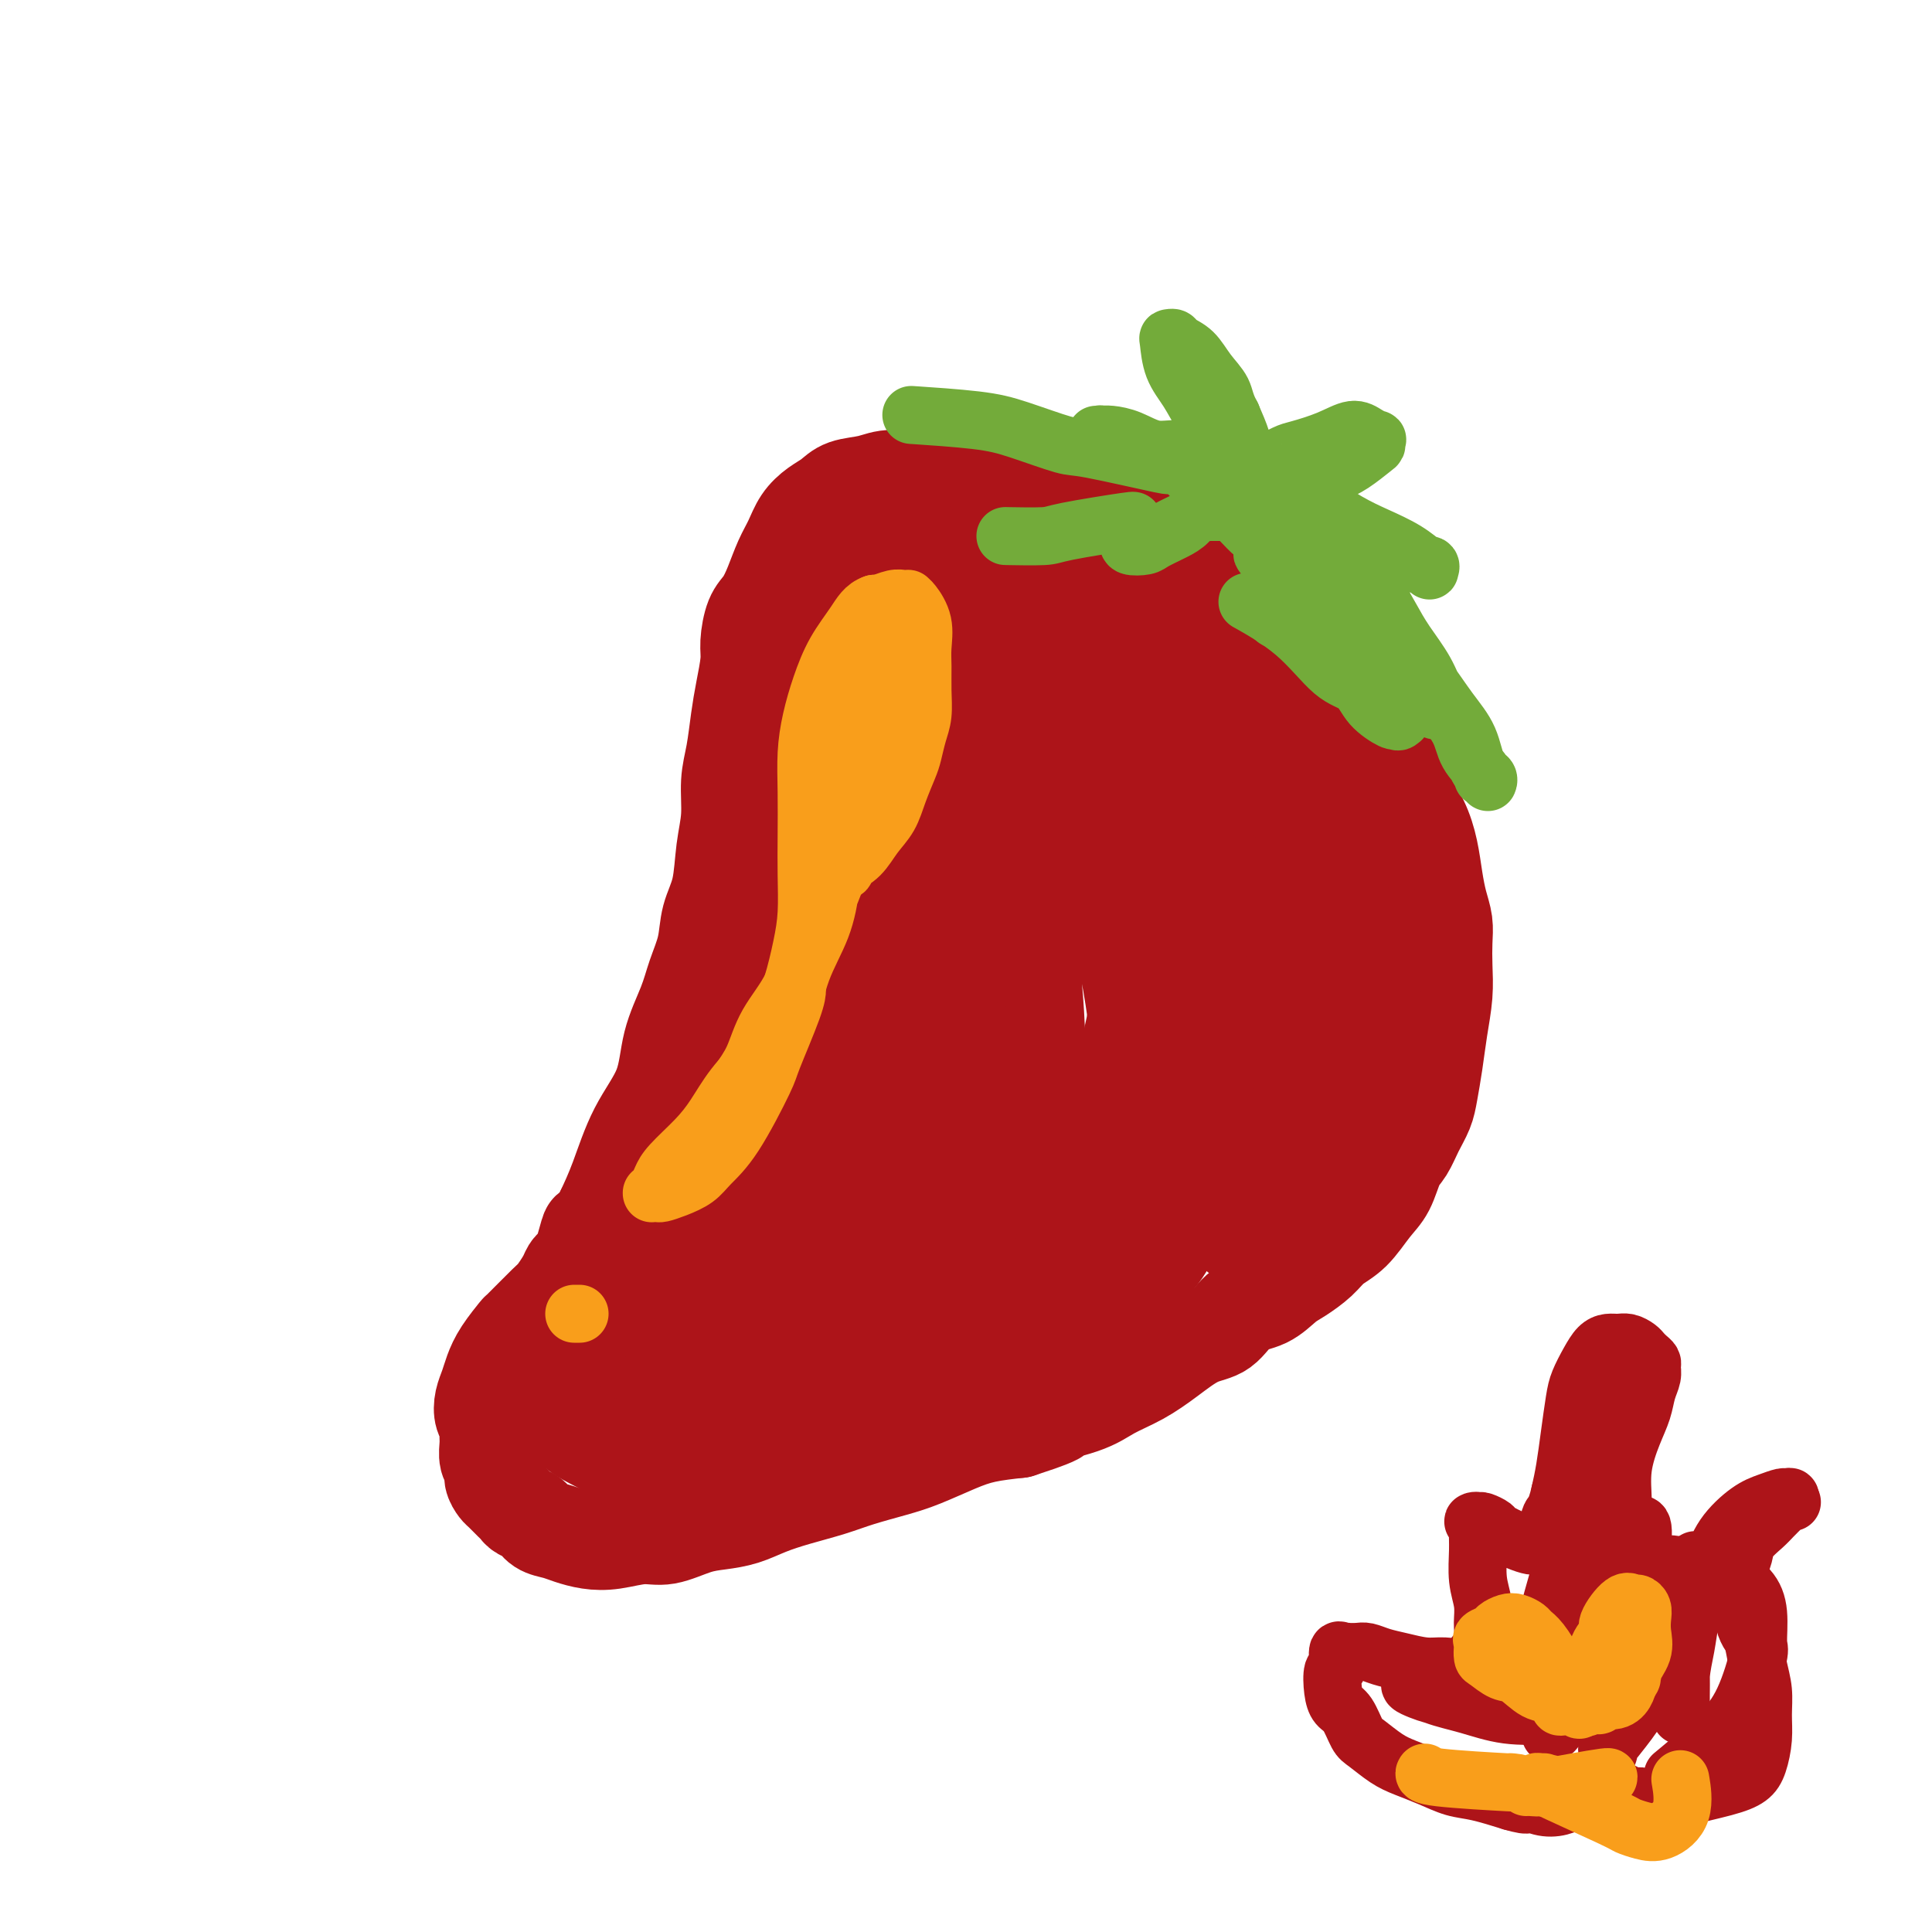 <svg viewBox='0 0 400 400' version='1.1' xmlns='http://www.w3.org/2000/svg' xmlns:xlink='http://www.w3.org/1999/xlink'><g fill='none' stroke='#AD1419' stroke-width='20' stroke-linecap='round' stroke-linejoin='round'><path d='M269,134c-2.282,-2.235 -4.563,-4.471 -7,-7c-2.437,-2.529 -5.029,-5.353 -7,-7c-1.971,-1.647 -3.320,-2.117 -5,-3c-1.680,-0.883 -3.691,-2.180 -6,-3c-2.309,-0.820 -4.915,-1.164 -7,-2c-2.085,-0.836 -3.648,-2.165 -6,-3c-2.352,-0.835 -5.494,-1.175 -8,-2c-2.506,-0.825 -4.375,-2.135 -7,-3c-2.625,-0.865 -6.006,-1.286 -9,-2c-2.994,-0.714 -5.599,-1.720 -8,-2c-2.401,-0.280 -4.596,0.166 -7,0c-2.404,-0.166 -5.017,-0.943 -7,-1c-1.983,-0.057 -3.336,0.606 -5,1c-1.664,0.394 -3.639,0.520 -5,1c-1.361,0.480 -2.108,1.313 -3,2c-0.892,0.687 -1.930,1.229 -3,2c-1.070,0.771 -2.173,1.771 -3,3c-0.827,1.229 -1.377,2.686 -2,4c-0.623,1.314 -1.320,2.484 -2,4c-0.680,1.516 -1.344,3.379 -2,5c-0.656,1.621 -1.303,2.999 -2,4c-0.697,1.001 -1.444,1.626 -2,3c-0.556,1.374 -0.922,3.496 -1,5c-0.078,1.504 0.133,2.388 0,4c-0.133,1.612 -0.609,3.952 -1,6c-0.391,2.048 -0.696,3.804 -1,6c-0.304,2.196 -0.605,4.830 -1,7c-0.395,2.170 -0.883,3.874 -1,6c-0.117,2.126 0.138,4.675 0,7c-0.138,2.325 -0.670,4.427 -1,7c-0.330,2.573 -0.457,5.616 -1,8c-0.543,2.384 -1.501,4.108 -2,6c-0.499,1.892 -0.540,3.952 -1,6c-0.460,2.048 -1.340,4.083 -2,6c-0.660,1.917 -1.100,3.715 -2,6c-0.900,2.285 -2.261,5.057 -3,8c-0.739,2.943 -0.858,6.057 -2,9c-1.142,2.943 -3.307,5.715 -5,9c-1.693,3.285 -2.912,7.081 -4,10c-1.088,2.919 -2.044,4.959 -3,7'/><path d='M125,251c-3.880,9.278 -3.081,4.972 -3,4c0.081,-0.972 -0.554,1.390 -1,3c-0.446,1.610 -0.701,2.466 -1,3c-0.299,0.534 -0.643,0.744 -1,1c-0.357,0.256 -0.727,0.556 -1,1c-0.273,0.444 -0.449,1.030 -1,2c-0.551,0.970 -1.478,2.324 -2,3c-0.522,0.676 -0.640,0.673 -2,2c-1.360,1.327 -3.961,3.982 -5,5c-1.039,1.018 -0.517,0.397 -1,1c-0.483,0.603 -1.973,2.430 -3,4c-1.027,1.570 -1.592,2.882 -2,4c-0.408,1.118 -0.659,2.043 -1,3c-0.341,0.957 -0.770,1.946 -1,3c-0.230,1.054 -0.259,2.173 0,3c0.259,0.827 0.805,1.362 1,2c0.195,0.638 0.037,1.378 0,2c-0.037,0.622 0.046,1.126 0,2c-0.046,0.874 -0.221,2.117 0,3c0.221,0.883 0.836,1.406 1,2c0.164,0.594 -0.125,1.258 0,2c0.125,0.742 0.662,1.561 1,2c0.338,0.439 0.475,0.498 1,1c0.525,0.502 1.438,1.448 2,2c0.562,0.552 0.772,0.711 1,1c0.228,0.289 0.472,0.707 1,1c0.528,0.293 1.340,0.460 2,1c0.660,0.540 1.168,1.452 2,2c0.832,0.548 1.989,0.731 3,1c1.011,0.269 1.874,0.624 3,1c1.126,0.376 2.513,0.774 4,1c1.487,0.226 3.075,0.282 5,0c1.925,-0.282 4.187,-0.901 6,-1c1.813,-0.099 3.176,0.321 5,0c1.824,-0.321 4.109,-1.384 6,-2c1.891,-0.616 3.386,-0.784 5,-1c1.614,-0.216 3.345,-0.481 5,-1c1.655,-0.519 3.232,-1.294 5,-2c1.768,-0.706 3.727,-1.343 6,-2c2.273,-0.657 4.862,-1.334 7,-2c2.138,-0.666 3.826,-1.320 6,-2c2.174,-0.680 4.834,-1.387 7,-2c2.166,-0.613 3.838,-1.133 6,-2c2.162,-0.867 4.813,-2.079 7,-3c2.187,-0.921 3.911,-1.549 6,-2c2.089,-0.451 4.545,-0.726 7,-1'/><path d='M211,296c12.304,-4.001 6.565,-3.003 6,-3c-0.565,0.003 4.045,-0.990 7,-2c2.955,-1.010 4.254,-2.036 6,-3c1.746,-0.964 3.939,-1.866 6,-3c2.061,-1.134 3.989,-2.501 6,-4c2.011,-1.499 4.103,-3.129 6,-4c1.897,-0.871 3.598,-0.981 5,-2c1.402,-1.019 2.504,-2.947 4,-4c1.496,-1.053 3.386,-1.230 5,-2c1.614,-0.770 2.952,-2.133 4,-3c1.048,-0.867 1.806,-1.240 3,-2c1.194,-0.760 2.823,-1.909 4,-3c1.177,-1.091 1.901,-2.123 3,-3c1.099,-0.877 2.574,-1.598 4,-3c1.426,-1.402 2.805,-3.484 4,-5c1.195,-1.516 2.208,-2.467 3,-4c0.792,-1.533 1.364,-3.647 2,-5c0.636,-1.353 1.336,-1.945 2,-3c0.664,-1.055 1.291,-2.573 2,-4c0.709,-1.427 1.500,-2.764 2,-4c0.500,-1.236 0.708,-2.370 1,-4c0.292,-1.630 0.666,-3.755 1,-6c0.334,-2.245 0.626,-4.610 1,-7c0.374,-2.390 0.829,-4.806 1,-7c0.171,-2.194 0.057,-4.168 0,-6c-0.057,-1.832 -0.056,-3.524 0,-5c0.056,-1.476 0.168,-2.735 0,-4c-0.168,-1.265 -0.615,-2.535 -1,-4c-0.385,-1.465 -0.706,-3.126 -1,-5c-0.294,-1.874 -0.561,-3.960 -1,-6c-0.439,-2.040 -1.051,-4.033 -2,-6c-0.949,-1.967 -2.234,-3.909 -3,-6c-0.766,-2.091 -1.013,-4.333 -2,-6c-0.987,-1.667 -2.713,-2.760 -4,-4c-1.287,-1.240 -2.134,-2.628 -3,-4c-0.866,-1.372 -1.752,-2.727 -3,-4c-1.248,-1.273 -2.857,-2.465 -4,-4c-1.143,-1.535 -1.819,-3.414 -3,-5c-1.181,-1.586 -2.867,-2.878 -4,-4c-1.133,-1.122 -1.712,-2.075 -4,-4c-2.288,-1.925 -6.285,-4.821 -9,-7c-2.715,-2.179 -4.147,-3.642 -6,-5c-1.853,-1.358 -4.125,-2.611 -6,-4c-1.875,-1.389 -3.351,-2.912 -5,-4c-1.649,-1.088 -3.471,-1.739 -5,-2c-1.529,-0.261 -2.764,-0.130 -4,0'/><path d='M229,107c-1.972,-0.532 -2.403,-0.860 -3,-1c-0.597,-0.140 -1.359,-0.090 -2,0c-0.641,0.090 -1.159,0.220 -2,0c-0.841,-0.220 -2.005,-0.791 -3,-1c-0.995,-0.209 -1.821,-0.056 -2,0c-0.179,0.056 0.290,0.015 0,0c-0.290,-0.015 -1.340,-0.004 -2,0c-0.660,0.004 -0.930,0.001 -1,0c-0.070,-0.001 0.059,-0.001 0,0c-0.059,0.001 -0.306,0.003 0,0c0.306,-0.003 1.164,-0.013 2,0c0.836,0.013 1.649,0.047 3,0c1.351,-0.047 3.238,-0.175 5,0c1.762,0.175 3.397,0.654 5,1c1.603,0.346 3.174,0.558 5,1c1.826,0.442 3.906,1.115 6,2c2.094,0.885 4.201,1.984 6,3c1.799,1.016 3.290,1.951 5,3c1.710,1.049 3.641,2.214 5,3c1.359,0.786 2.148,1.195 3,2c0.852,0.805 1.767,2.008 3,3c1.233,0.992 2.785,1.775 4,3c1.215,1.225 2.094,2.893 3,4c0.906,1.107 1.840,1.652 3,4c1.160,2.348 2.544,6.498 4,10c1.456,3.502 2.982,6.355 4,9c1.018,2.645 1.528,5.082 2,8c0.472,2.918 0.906,6.319 1,11c0.094,4.681 -0.152,10.644 0,15c0.152,4.356 0.703,7.106 1,11c0.297,3.894 0.340,8.934 0,13c-0.340,4.066 -1.064,7.160 -1,10c0.064,2.840 0.915,5.427 1,8c0.085,2.573 -0.597,5.133 -1,7c-0.403,1.867 -0.526,3.042 -1,5c-0.474,1.958 -1.298,4.698 -2,6c-0.702,1.302 -1.281,1.165 -2,2c-0.719,0.835 -1.580,2.641 -3,4c-1.420,1.359 -3.401,2.272 -5,3c-1.599,0.728 -2.815,1.273 -4,2c-1.185,0.727 -2.339,1.636 -3,2c-0.661,0.364 -0.831,0.182 -1,0'/><path d='M262,260c-1.794,1.085 0.221,0.298 1,0c0.779,-0.298 0.322,-0.105 0,0c-0.322,0.105 -0.511,0.124 0,-1c0.511,-1.124 1.720,-3.390 3,-6c1.280,-2.610 2.632,-5.563 4,-9c1.368,-3.437 2.753,-7.358 4,-12c1.247,-4.642 2.356,-10.005 3,-15c0.644,-4.995 0.824,-9.623 1,-14c0.176,-4.377 0.347,-8.504 0,-13c-0.347,-4.496 -1.211,-9.363 -2,-14c-0.789,-4.637 -1.501,-9.044 -3,-13c-1.499,-3.956 -3.784,-7.460 -5,-10c-1.216,-2.540 -1.362,-4.117 -2,-6c-0.638,-1.883 -1.768,-4.074 -3,-6c-1.232,-1.926 -2.566,-3.588 -4,-5c-1.434,-1.412 -2.969,-2.574 -4,-3c-1.031,-0.426 -1.558,-0.117 -2,0c-0.442,0.117 -0.799,0.042 -1,0c-0.201,-0.042 -0.245,-0.051 0,0c0.245,0.051 0.779,0.163 1,1c0.221,0.837 0.128,2.399 0,5c-0.128,2.601 -0.291,6.241 0,10c0.291,3.759 1.034,7.635 2,12c0.966,4.365 2.153,9.217 3,14c0.847,4.783 1.352,9.496 2,16c0.648,6.504 1.438,14.798 2,21c0.562,6.202 0.895,10.312 1,14c0.105,3.688 -0.017,6.952 0,10c0.017,3.048 0.173,5.878 0,8c-0.173,2.122 -0.676,3.536 -1,5c-0.324,1.464 -0.471,2.977 -1,4c-0.529,1.023 -1.441,1.555 -2,2c-0.559,0.445 -0.765,0.804 -1,1c-0.235,0.196 -0.498,0.229 -1,0c-0.502,-0.229 -1.243,-0.719 -2,-2c-0.757,-1.281 -1.529,-3.354 -2,-7c-0.471,-3.646 -0.640,-8.867 -1,-14c-0.360,-5.133 -0.910,-10.180 -1,-16c-0.090,-5.820 0.278,-12.415 0,-19c-0.278,-6.585 -1.204,-13.159 -2,-19c-0.796,-5.841 -1.461,-10.947 -2,-16c-0.539,-5.053 -0.953,-10.053 -2,-14c-1.047,-3.947 -2.728,-6.842 -4,-9c-1.272,-2.158 -2.136,-3.579 -3,-5'/><path d='M238,135c-1.786,-4.711 -1.750,-2.487 -2,-2c-0.250,0.487 -0.785,-0.763 -1,-1c-0.215,-0.237 -0.111,0.537 0,1c0.111,0.463 0.230,0.613 0,1c-0.230,0.387 -0.809,1.011 -1,3c-0.191,1.989 0.005,5.343 0,9c-0.005,3.657 -0.212,7.617 0,12c0.212,4.383 0.845,9.188 1,16c0.155,6.812 -0.166,15.631 0,24c0.166,8.369 0.819,16.288 1,23c0.181,6.712 -0.109,12.216 0,17c0.109,4.784 0.617,8.849 1,12c0.383,3.151 0.640,5.389 1,7c0.360,1.611 0.822,2.595 1,3c0.178,0.405 0.072,0.229 0,0c-0.072,-0.229 -0.111,-0.512 0,-1c0.111,-0.488 0.370,-1.180 0,-4c-0.370,-2.820 -1.371,-7.766 -2,-13c-0.629,-5.234 -0.887,-10.755 -1,-16c-0.113,-5.245 -0.080,-10.215 -1,-17c-0.920,-6.785 -2.794,-15.385 -4,-23c-1.206,-7.615 -1.744,-14.246 -3,-21c-1.256,-6.754 -3.229,-13.632 -5,-20c-1.771,-6.368 -3.340,-12.226 -5,-17c-1.660,-4.774 -3.411,-8.464 -5,-11c-1.589,-2.536 -3.016,-3.917 -4,-5c-0.984,-1.083 -1.526,-1.869 -2,-2c-0.474,-0.131 -0.880,0.393 -1,0c-0.120,-0.393 0.046,-1.703 0,0c-0.046,1.703 -0.303,6.419 0,11c0.303,4.581 1.166,9.028 2,15c0.834,5.972 1.638,13.470 2,21c0.362,7.530 0.283,15.092 1,23c0.717,7.908 2.231,16.163 3,24c0.769,7.837 0.794,15.256 1,22c0.206,6.744 0.592,12.813 1,18c0.408,5.187 0.837,9.491 1,13c0.163,3.509 0.060,6.224 0,8c-0.060,1.776 -0.078,2.613 0,3c0.078,0.387 0.251,0.323 0,0c-0.251,-0.323 -0.926,-0.906 -2,-4c-1.074,-3.094 -2.547,-8.699 -4,-15c-1.453,-6.301 -2.884,-13.297 -4,-20c-1.116,-6.703 -1.916,-13.112 -3,-20c-1.084,-6.888 -2.453,-14.254 -4,-22c-1.547,-7.746 -3.274,-15.873 -5,-24'/><path d='M195,163c-4.237,-19.911 -3.829,-17.190 -5,-20c-1.171,-2.810 -3.921,-11.151 -6,-17c-2.079,-5.849 -3.486,-9.206 -5,-12c-1.514,-2.794 -3.134,-5.024 -4,-6c-0.866,-0.976 -0.978,-0.697 -1,-1c-0.022,-0.303 0.045,-1.189 0,1c-0.045,2.189 -0.202,7.454 1,17c1.202,9.546 3.765,23.373 5,30c1.235,6.627 1.144,6.053 2,10c0.856,3.947 2.660,12.415 4,20c1.340,7.585 2.215,14.287 3,20c0.785,5.713 1.479,10.436 2,15c0.521,4.564 0.870,8.970 1,12c0.130,3.030 0.041,4.683 0,6c-0.041,1.317 -0.034,2.296 0,3c0.034,0.704 0.094,1.133 0,1c-0.094,-0.133 -0.342,-0.826 -1,-1c-0.658,-0.174 -1.726,0.172 -3,-2c-1.274,-2.172 -2.754,-6.863 -4,-13c-1.246,-6.137 -2.259,-13.721 -3,-20c-0.741,-6.279 -1.211,-11.253 -2,-17c-0.789,-5.747 -1.899,-12.268 -3,-18c-1.101,-5.732 -2.194,-10.674 -3,-15c-0.806,-4.326 -1.326,-8.035 -2,-11c-0.674,-2.965 -1.501,-5.188 -2,-7c-0.499,-1.812 -0.670,-3.215 -1,-4c-0.330,-0.785 -0.820,-0.953 -1,-1c-0.180,-0.047 -0.051,0.028 0,0c0.051,-0.028 0.022,-0.158 0,0c-0.022,0.158 -0.038,0.606 0,1c0.038,0.394 0.131,0.735 0,1c-0.131,0.265 -0.485,0.453 -2,4c-1.515,3.547 -4.191,10.454 -6,16c-1.809,5.546 -2.750,9.732 -4,14c-1.250,4.268 -2.809,8.620 -4,13c-1.191,4.380 -2.015,8.790 -3,13c-0.985,4.210 -2.132,8.220 -3,12c-0.868,3.780 -1.457,7.331 -2,11c-0.543,3.669 -1.040,7.456 -2,11c-0.960,3.544 -2.381,6.845 -3,10c-0.619,3.155 -0.434,6.165 -1,9c-0.566,2.835 -1.883,5.494 -3,8c-1.117,2.506 -2.033,4.859 -3,7c-0.967,2.141 -1.983,4.071 -3,6'/><path d='M128,269c-1.677,3.950 -1.368,3.323 -2,4c-0.632,0.677 -2.204,2.656 -3,4c-0.796,1.344 -0.817,2.052 -1,3c-0.183,0.948 -0.530,2.137 -1,3c-0.470,0.863 -1.065,1.400 -1,2c0.065,0.600 0.791,1.264 1,2c0.209,0.736 -0.097,1.544 0,2c0.097,0.456 0.599,0.559 1,1c0.401,0.441 0.703,1.221 1,2c0.297,0.779 0.590,1.556 1,2c0.410,0.444 0.935,0.555 2,1c1.065,0.445 2.668,1.223 4,2c1.332,0.777 2.393,1.553 4,2c1.607,0.447 3.762,0.565 6,1c2.238,0.435 4.560,1.188 7,1c2.440,-0.188 4.999,-1.318 8,-2c3.001,-0.682 6.446,-0.915 10,-2c3.554,-1.085 7.218,-3.021 11,-5c3.782,-1.979 7.683,-4.003 11,-6c3.317,-1.997 6.052,-3.969 9,-6c2.948,-2.031 6.110,-4.122 9,-6c2.890,-1.878 5.507,-3.544 8,-5c2.493,-1.456 4.863,-2.704 7,-4c2.137,-1.296 4.043,-2.641 6,-4c1.957,-1.359 3.965,-2.732 6,-4c2.035,-1.268 4.097,-2.430 6,-4c1.903,-1.570 3.649,-3.546 5,-5c1.351,-1.454 2.308,-2.386 3,-3c0.692,-0.614 1.118,-0.911 1,-1c-0.118,-0.089 -0.780,0.031 -1,0c-0.220,-0.031 0.003,-0.212 0,0c-0.003,0.212 -0.233,0.816 -1,1c-0.767,0.184 -2.072,-0.053 -6,2c-3.928,2.053 -10.480,6.398 -14,9c-3.520,2.602 -4.007,3.463 -7,6c-2.993,2.537 -8.490,6.749 -13,10c-4.510,3.251 -8.031,5.541 -12,8c-3.969,2.459 -8.385,5.088 -12,7c-3.615,1.912 -6.429,3.108 -9,4c-2.571,0.892 -4.899,1.482 -7,2c-2.101,0.518 -3.974,0.966 -5,1c-1.026,0.034 -1.203,-0.344 -2,0c-0.797,0.344 -2.214,1.412 -3,2c-0.786,0.588 -0.942,0.697 -1,1c-0.058,0.303 -0.016,0.801 0,1c0.016,0.199 0.008,0.100 0,0'/><path d='M154,298c-4.130,1.875 -0.956,1.062 1,1c1.956,-0.062 2.693,0.628 4,1c1.307,0.372 3.184,0.428 6,-1c2.816,-1.428 6.572,-4.340 11,-8c4.428,-3.660 9.530,-8.070 14,-13c4.470,-4.930 8.309,-10.382 12,-15c3.691,-4.618 7.234,-8.402 10,-12c2.766,-3.598 4.755,-7.009 6,-9c1.245,-1.991 1.746,-2.563 2,-3c0.254,-0.437 0.259,-0.740 0,-1c-0.259,-0.260 -0.784,-0.477 -2,-1c-1.216,-0.523 -3.125,-1.350 -6,-1c-2.875,0.350 -6.717,1.879 -11,5c-4.283,3.121 -9.009,7.834 -14,13c-4.991,5.166 -10.249,10.784 -14,15c-3.751,4.216 -5.994,7.028 -9,10c-3.006,2.972 -6.774,6.103 -10,9c-3.226,2.897 -5.911,5.561 -8,8c-2.089,2.439 -3.581,4.653 -5,6c-1.419,1.347 -2.764,1.828 -3,2c-0.236,0.172 0.638,0.036 1,0c0.362,-0.036 0.212,0.027 0,0c-0.212,-0.027 -0.485,-0.143 1,-1c1.485,-0.857 4.729,-2.454 9,-6c4.271,-3.546 9.569,-9.041 15,-16c5.431,-6.959 10.995,-15.384 16,-23c5.005,-7.616 9.450,-14.425 13,-20c3.550,-5.575 6.205,-9.917 8,-13c1.795,-3.083 2.732,-4.906 3,-6c0.268,-1.094 -0.131,-1.458 -1,-2c-0.869,-0.542 -2.206,-1.260 -4,-1c-1.794,0.260 -4.045,1.500 -7,4c-2.955,2.500 -6.613,6.260 -10,10c-3.387,3.740 -6.502,7.461 -10,12c-3.498,4.539 -7.378,9.895 -11,15c-3.622,5.105 -6.985,9.961 -10,14c-3.015,4.039 -5.683,7.263 -8,10c-2.317,2.737 -4.282,4.986 -6,7c-1.718,2.014 -3.188,3.794 -4,5c-0.812,1.206 -0.966,1.837 -1,2c-0.034,0.163 0.053,-0.142 0,0c-0.053,0.142 -0.245,0.730 1,-1c1.245,-1.730 3.927,-5.780 7,-11c3.073,-5.220 6.536,-11.610 10,-18'/><path d='M150,265c4.530,-8.094 7.354,-14.327 10,-21c2.646,-6.673 5.114,-13.784 7,-20c1.886,-6.216 3.190,-11.537 4,-16c0.810,-4.463 1.126,-8.067 1,-11c-0.126,-2.933 -0.695,-5.194 -1,-6c-0.305,-0.806 -0.346,-0.158 -1,0c-0.654,0.158 -1.922,-0.173 -3,0c-1.078,0.173 -1.966,0.852 -4,3c-2.034,2.148 -5.213,5.765 -9,13c-3.787,7.235 -8.181,18.089 -10,23c-1.819,4.911 -1.063,3.880 -2,6c-0.937,2.120 -3.568,7.390 -5,11c-1.432,3.610 -1.665,5.559 -2,8c-0.335,2.441 -0.773,5.374 -1,7c-0.227,1.626 -0.242,1.945 0,2c0.242,0.055 0.741,-0.156 1,0c0.259,0.156 0.277,0.677 1,-2c0.723,-2.677 2.151,-8.553 4,-15c1.849,-6.447 4.120,-13.465 6,-19c1.880,-5.535 3.369,-9.587 5,-16c1.631,-6.413 3.404,-15.186 5,-21c1.596,-5.814 3.016,-8.668 4,-13c0.984,-4.332 1.531,-10.143 2,-14c0.469,-3.857 0.858,-5.762 1,-8c0.142,-2.238 0.035,-4.810 0,-6c-0.035,-1.190 0.002,-0.999 0,-1c-0.002,-0.001 -0.043,-0.195 0,0c0.043,0.195 0.168,0.777 0,1c-0.168,0.223 -0.631,0.086 -1,2c-0.369,1.914 -0.645,5.877 -1,10c-0.355,4.123 -0.789,8.404 -2,13c-1.211,4.596 -3.198,9.507 -5,15c-1.802,5.493 -3.419,11.569 -5,17c-1.581,5.431 -3.126,10.216 -5,15c-1.874,4.784 -4.077,9.568 -6,14c-1.923,4.432 -3.567,8.513 -5,12c-1.433,3.487 -2.654,6.380 -4,9c-1.346,2.620 -2.818,4.966 -4,7c-1.182,2.034 -2.075,3.755 -3,5c-0.925,1.245 -1.883,2.013 -3,3c-1.117,0.987 -2.395,2.193 -3,3c-0.605,0.807 -0.538,1.216 -1,2c-0.462,0.784 -1.454,1.942 -2,3c-0.546,1.058 -0.647,2.016 -1,3c-0.353,0.984 -0.958,1.996 -1,3c-0.042,1.004 0.479,2.002 1,3'/><path d='M112,289c0.344,1.867 1.704,2.034 3,3c1.296,0.966 2.529,2.731 4,4c1.471,1.269 3.182,2.042 5,3c1.818,0.958 3.745,2.100 5,3c1.255,0.900 1.837,1.557 3,2c1.163,0.443 2.905,0.672 4,1c1.095,0.328 1.543,0.754 4,1c2.457,0.246 6.924,0.312 9,0c2.076,-0.312 1.762,-1.001 4,-2c2.238,-0.999 7.030,-2.307 11,-4c3.970,-1.693 7.120,-3.770 11,-6c3.880,-2.230 8.490,-4.611 12,-7c3.510,-2.389 5.920,-4.785 9,-7c3.080,-2.215 6.830,-4.248 10,-6c3.170,-1.752 5.762,-3.223 8,-5c2.238,-1.777 4.124,-3.859 6,-5c1.876,-1.141 3.743,-1.343 6,-2c2.257,-0.657 4.903,-1.771 7,-3c2.097,-1.229 3.643,-2.573 6,-4c2.357,-1.427 5.524,-2.938 8,-5c2.476,-2.062 4.260,-4.674 6,-7c1.740,-2.326 3.437,-4.364 5,-6c1.563,-1.636 2.994,-2.869 4,-4c1.006,-1.131 1.589,-2.161 2,-3c0.411,-0.839 0.650,-1.488 1,-2c0.350,-0.512 0.812,-0.888 1,-2c0.188,-1.112 0.102,-2.961 0,-5c-0.102,-2.039 -0.221,-4.268 -1,-7c-0.779,-2.732 -2.219,-5.968 -3,-9c-0.781,-3.032 -0.903,-5.860 -2,-9c-1.097,-3.140 -3.170,-6.593 -5,-10c-1.830,-3.407 -3.418,-6.769 -5,-10c-1.582,-3.231 -3.160,-6.333 -5,-9c-1.840,-2.667 -3.943,-4.900 -6,-7c-2.057,-2.100 -4.067,-4.065 -6,-6c-1.933,-1.935 -3.788,-3.838 -6,-6c-2.212,-2.162 -4.782,-4.582 -7,-7c-2.218,-2.418 -4.086,-4.834 -6,-7c-1.914,-2.166 -3.875,-4.082 -6,-6c-2.125,-1.918 -4.415,-3.837 -6,-5c-1.585,-1.163 -2.467,-1.568 -3,-2c-0.533,-0.432 -0.717,-0.889 -1,-1c-0.283,-0.111 -0.663,0.125 -1,0c-0.337,-0.125 -0.629,-0.611 -1,-1c-0.371,-0.389 -0.820,-0.683 -1,-1c-0.180,-0.317 -0.090,-0.659 0,-1'/><path d='M195,117c-7.962,-7.736 -2.868,-2.075 -1,0c1.868,2.075 0.511,0.565 0,0c-0.511,-0.565 -0.177,-0.185 0,0c0.177,0.185 0.195,0.173 0,0c-0.195,-0.173 -0.605,-0.509 -2,2c-1.395,2.509 -3.775,7.863 -5,11c-1.225,3.137 -1.296,4.056 -2,7c-0.704,2.944 -2.043,7.912 -3,13c-0.957,5.088 -1.533,10.298 -2,16c-0.467,5.702 -0.824,11.898 -1,18c-0.176,6.102 -0.171,12.111 0,18c0.171,5.889 0.509,11.658 1,17c0.491,5.342 1.136,10.257 2,15c0.864,4.743 1.947,9.312 3,13c1.053,3.688 2.078,6.494 3,10c0.922,3.506 1.742,7.713 3,11c1.258,3.287 2.953,5.656 4,8c1.047,2.344 1.447,4.664 2,6c0.553,1.336 1.258,1.687 2,2c0.742,0.313 1.519,0.587 2,1c0.481,0.413 0.666,0.963 2,0c1.334,-0.963 3.819,-3.441 6,-6c2.181,-2.559 4.059,-5.200 6,-9c1.941,-3.800 3.946,-8.761 6,-14c2.054,-5.239 4.159,-10.758 6,-16c1.841,-5.242 3.419,-10.208 5,-16c1.581,-5.792 3.165,-12.411 4,-18c0.835,-5.589 0.922,-10.147 1,-15c0.078,-4.853 0.147,-10.000 0,-14c-0.147,-4.000 -0.509,-6.854 -1,-10c-0.491,-3.146 -1.110,-6.585 -2,-9c-0.890,-2.415 -2.050,-3.808 -3,-6c-0.950,-2.192 -1.691,-5.185 -3,-8c-1.309,-2.815 -3.187,-5.452 -5,-8c-1.813,-2.548 -3.560,-5.009 -5,-7c-1.440,-1.991 -2.571,-3.514 -4,-5c-1.429,-1.486 -3.156,-2.934 -4,-4c-0.844,-1.066 -0.806,-1.750 -1,-2c-0.194,-0.250 -0.619,-0.067 -1,0c-0.381,0.067 -0.718,0.018 -1,0c-0.282,-0.018 -0.509,-0.005 -1,0c-0.491,0.005 -1.245,0.003 -2,0'/><path d='M204,118c-1.850,-1.035 -1.475,-0.624 -2,0c-0.525,0.624 -1.950,1.459 -3,3c-1.050,1.541 -1.724,3.788 -2,6c-0.276,2.212 -0.154,4.390 0,6c0.154,1.610 0.338,2.654 1,4c0.662,1.346 1.801,2.996 3,4c1.199,1.004 2.458,1.364 5,2c2.542,0.636 6.365,1.548 8,2c1.635,0.452 1.081,0.443 2,0c0.919,-0.443 3.312,-1.319 5,-2c1.688,-0.681 2.672,-1.168 4,-2c1.328,-0.832 3.002,-2.009 4,-3c0.998,-0.991 1.322,-1.796 2,-3c0.678,-1.204 1.710,-2.806 2,-4c0.290,-1.194 -0.161,-1.980 0,-3c0.161,-1.020 0.936,-2.275 1,-3c0.064,-0.725 -0.581,-0.922 -1,-1c-0.419,-0.078 -0.611,-0.037 -1,0c-0.389,0.037 -0.975,0.071 -1,0c-0.025,-0.071 0.511,-0.248 1,0c0.489,0.248 0.933,0.922 2,2c1.067,1.078 2.758,2.560 4,5c1.242,2.440 2.035,5.840 3,10c0.965,4.160 2.103,9.082 3,14c0.897,4.918 1.552,9.834 2,15c0.448,5.166 0.689,10.583 1,15c0.311,4.417 0.694,7.833 1,12c0.306,4.167 0.537,9.083 1,13c0.463,3.917 1.158,6.833 1,10c-0.158,3.167 -1.168,6.584 -2,10c-0.832,3.416 -1.486,6.829 -2,10c-0.514,3.171 -0.890,6.098 -2,9c-1.110,2.902 -2.956,5.777 -4,8c-1.044,2.223 -1.286,3.792 -2,5c-0.714,1.208 -1.899,2.055 -3,3c-1.101,0.945 -2.117,1.987 -3,3c-0.883,1.013 -1.634,1.995 -3,3c-1.366,1.005 -3.347,2.031 -5,3c-1.653,0.969 -2.978,1.881 -5,3c-2.022,1.119 -4.741,2.446 -7,4c-2.259,1.554 -4.059,3.335 -6,5c-1.941,1.665 -4.023,3.214 -6,4c-1.977,0.786 -3.850,0.809 -5,1c-1.150,0.191 -1.579,0.552 -2,1c-0.421,0.448 -0.835,0.985 -1,1c-0.165,0.015 -0.083,-0.493 0,-1'/><path d='M192,292c-1.192,0.276 -0.172,-0.035 1,-1c1.172,-0.965 2.496,-2.583 4,-4c1.504,-1.417 3.188,-2.633 5,-4c1.812,-1.367 3.753,-2.886 6,-4c2.247,-1.114 4.800,-1.822 7,-3c2.200,-1.178 4.048,-2.827 6,-4c1.952,-1.173 4.010,-1.871 6,-3c1.990,-1.129 3.914,-2.690 6,-4c2.086,-1.310 4.335,-2.369 6,-4c1.665,-1.631 2.747,-3.835 4,-6c1.253,-2.165 2.676,-4.292 3,-7c0.324,-2.708 -0.451,-5.998 -1,-8c-0.549,-2.002 -0.871,-2.715 -1,-3c-0.129,-0.285 -0.064,-0.143 0,0'/></g>
<g fill='none' stroke='#73AB3A' stroke-width='12' stroke-linecap='round' stroke-linejoin='round'><path d='M262,115c0.226,0.079 0.452,0.157 0,0c-0.452,-0.157 -1.582,-0.551 1,0c2.582,0.551 8.878,2.046 12,3c3.122,0.954 3.072,1.367 4,2c0.928,0.633 2.835,1.487 4,2c1.165,0.513 1.586,0.685 2,1c0.414,0.315 0.819,0.775 1,1c0.181,0.225 0.138,0.217 0,0c-0.138,-0.217 -0.370,-0.644 -1,-1c-0.630,-0.356 -1.659,-0.643 -3,-2c-1.341,-1.357 -2.995,-3.785 -4,-5c-1.005,-1.215 -1.360,-1.219 -2,-2c-0.640,-0.781 -1.565,-2.340 -3,-4c-1.435,-1.660 -3.380,-3.421 -5,-5c-1.620,-1.579 -2.916,-2.977 -4,-4c-1.084,-1.023 -1.958,-1.672 -2,-2c-0.042,-0.328 0.747,-0.336 1,0c0.253,0.336 -0.029,1.016 0,1c0.029,-0.016 0.369,-0.727 1,-1c0.631,-0.273 1.552,-0.108 3,0c1.448,0.108 3.421,0.160 5,0c1.579,-0.160 2.762,-0.530 4,-1c1.238,-0.470 2.529,-1.039 4,-2c1.471,-0.961 3.121,-2.312 4,-3c0.879,-0.688 0.988,-0.711 1,-1c0.012,-0.289 -0.073,-0.842 0,-1c0.073,-0.158 0.304,0.080 0,0c-0.304,-0.080 -1.143,-0.479 -2,-1c-0.857,-0.521 -1.733,-1.165 -3,-1c-1.267,0.165 -2.927,1.141 -5,2c-2.073,0.859 -4.560,1.603 -6,2c-1.440,0.397 -1.834,0.448 -3,1c-1.166,0.552 -3.104,1.607 -4,2c-0.896,0.393 -0.750,0.126 -1,0c-0.250,-0.126 -0.896,-0.111 -1,0c-0.104,0.111 0.333,0.318 0,0c-0.333,-0.318 -1.436,-1.163 -2,-2c-0.564,-0.837 -0.590,-1.668 -1,-3c-0.410,-1.332 -1.205,-3.166 -2,-5'/><path d='M255,86c-1.390,-2.494 -1.366,-3.730 -2,-5c-0.634,-1.270 -1.925,-2.575 -3,-4c-1.075,-1.425 -1.935,-2.971 -3,-4c-1.065,-1.029 -2.337,-1.543 -3,-2c-0.663,-0.457 -0.719,-0.858 -1,-1c-0.281,-0.142 -0.789,-0.026 -1,0c-0.211,0.026 -0.127,-0.037 0,1c0.127,1.037 0.297,3.174 1,5c0.703,1.826 1.940,3.340 3,5c1.060,1.660 1.944,3.464 3,5c1.056,1.536 2.286,2.804 3,4c0.714,1.196 0.912,2.322 1,3c0.088,0.678 0.065,0.910 0,1c-0.065,0.090 -0.172,0.040 0,0c0.172,-0.040 0.623,-0.070 0,0c-0.623,0.070 -2.320,0.239 -4,0c-1.680,-0.239 -3.342,-0.887 -5,-1c-1.658,-0.113 -3.311,0.309 -5,0c-1.689,-0.309 -3.415,-1.351 -5,-2c-1.585,-0.649 -3.030,-0.907 -4,-1c-0.970,-0.093 -1.466,-0.022 -2,0c-0.534,0.022 -1.106,-0.006 -1,0c0.106,0.006 0.890,0.046 1,0c0.110,-0.046 -0.455,-0.180 0,0c0.455,0.180 1.931,0.672 3,1c1.069,0.328 1.730,0.493 3,1c1.270,0.507 3.150,1.356 5,2c1.850,0.644 3.670,1.081 5,2c1.330,0.919 2.169,2.319 3,3c0.831,0.681 1.655,0.643 2,1c0.345,0.357 0.212,1.107 0,2c-0.212,0.893 -0.502,1.927 -1,3c-0.498,1.073 -1.202,2.183 -2,3c-0.798,0.817 -1.689,1.340 -3,2c-1.311,0.660 -3.042,1.459 -4,2c-0.958,0.541 -1.142,0.826 -2,1c-0.858,0.174 -2.390,0.237 -3,0c-0.610,-0.237 -0.297,-0.774 0,-1c0.297,-0.226 0.580,-0.141 1,0c0.420,0.141 0.979,0.337 2,0c1.021,-0.337 2.506,-1.206 4,-2c1.494,-0.794 2.998,-1.513 4,-2c1.002,-0.487 1.501,-0.744 2,-1'/><path d='M247,107c2.372,-1.154 1.803,-1.041 2,-1c0.197,0.041 1.159,0.008 2,0c0.841,-0.008 1.560,0.010 2,0c0.440,-0.010 0.601,-0.047 1,0c0.399,0.047 1.035,0.177 2,1c0.965,0.823 2.258,2.339 3,3c0.742,0.661 0.934,0.466 3,4c2.066,3.534 6.007,10.796 8,14c1.993,3.204 2.036,2.351 3,3c0.964,0.649 2.847,2.801 4,4c1.153,1.199 1.577,1.445 2,2c0.423,0.555 0.845,1.419 1,2c0.155,0.581 0.044,0.880 0,1c-0.044,0.120 -0.022,0.060 0,0'/><path d='M263,116c-0.008,0.746 -0.016,1.493 0,1c0.016,-0.493 0.056,-2.225 0,-1c-0.056,1.225 -0.207,5.407 0,8c0.207,2.593 0.774,3.598 1,4c0.226,0.402 0.113,0.201 0,0'/><path d='M259,125c0.218,0.122 0.436,0.243 0,0c-0.436,-0.243 -1.525,-0.852 0,0c1.525,0.852 5.663,3.164 9,6c3.337,2.836 5.874,6.196 8,8c2.126,1.804 3.841,2.053 5,3c1.159,0.947 1.761,2.593 3,4c1.239,1.407 3.114,2.577 4,3c0.886,0.423 0.783,0.100 1,0c0.217,-0.100 0.754,0.025 1,0c0.246,-0.025 0.202,-0.199 0,0c-0.202,0.199 -0.561,0.772 -1,0c-0.439,-0.772 -0.957,-2.889 -2,-5c-1.043,-2.111 -2.611,-4.218 -4,-6c-1.389,-1.782 -2.600,-3.241 -4,-5c-1.400,-1.759 -2.989,-3.820 -4,-5c-1.011,-1.180 -1.442,-1.480 -2,-2c-0.558,-0.520 -1.242,-1.259 -2,-2c-0.758,-0.741 -1.590,-1.484 -2,-2c-0.410,-0.516 -0.397,-0.805 -1,-1c-0.603,-0.195 -1.823,-0.295 -1,0c0.823,0.295 3.689,0.985 6,2c2.311,1.015 4.066,2.354 6,4c1.934,1.646 4.048,3.597 6,5c1.952,1.403 3.744,2.257 5,4c1.256,1.743 1.978,4.377 3,6c1.022,1.623 2.344,2.237 3,3c0.656,0.763 0.647,1.676 1,2c0.353,0.324 1.068,0.058 1,0c-0.068,-0.058 -0.919,0.092 -1,0c-0.081,-0.092 0.608,-0.428 0,-1c-0.608,-0.572 -2.511,-1.381 -4,-3c-1.489,-1.619 -2.563,-4.047 -4,-6c-1.437,-1.953 -3.239,-3.432 -5,-5c-1.761,-1.568 -3.483,-3.224 -5,-5c-1.517,-1.776 -2.829,-3.672 -4,-5c-1.171,-1.328 -2.200,-2.088 -3,-3c-0.800,-0.912 -1.371,-1.975 -1,-2c0.371,-0.025 1.686,0.987 3,2'/><path d='M274,119c-2.880,-3.938 1.919,0.217 5,3c3.081,2.783 4.443,4.195 6,6c1.557,1.805 3.309,4.003 5,6c1.691,1.997 3.322,3.791 5,6c1.678,2.209 3.402,4.831 5,7c1.598,2.169 3.070,3.884 4,6c0.930,2.116 1.316,4.634 2,6c0.684,1.366 1.664,1.581 2,2c0.336,0.419 0.027,1.043 0,1c-0.027,-0.043 0.227,-0.754 0,-1c-0.227,-0.246 -0.935,-0.028 -1,0c-0.065,0.028 0.514,-0.136 0,-1c-0.514,-0.864 -2.122,-2.429 -3,-4c-0.878,-1.571 -1.025,-3.150 -2,-5c-0.975,-1.850 -2.778,-3.972 -4,-6c-1.222,-2.028 -1.864,-3.964 -3,-6c-1.136,-2.036 -2.765,-4.173 -4,-6c-1.235,-1.827 -2.075,-3.342 -3,-5c-0.925,-1.658 -1.936,-3.457 -3,-5c-1.064,-1.543 -2.183,-2.829 -3,-4c-0.817,-1.171 -1.333,-2.226 -2,-3c-0.667,-0.774 -1.485,-1.265 -2,-2c-0.515,-0.735 -0.726,-1.714 -1,-2c-0.274,-0.286 -0.609,0.119 -1,0c-0.391,-0.119 -0.836,-0.764 -1,-1c-0.164,-0.236 -0.047,-0.064 0,0c0.047,0.064 0.025,0.019 0,0c-0.025,-0.019 -0.052,-0.012 0,0c0.052,0.012 0.183,0.031 0,0c-0.183,-0.031 -0.680,-0.111 0,0c0.680,0.111 2.538,0.412 4,1c1.462,0.588 2.529,1.463 4,2c1.471,0.537 3.347,0.736 5,1c1.653,0.264 3.084,0.593 4,1c0.916,0.407 1.316,0.892 2,1c0.684,0.108 1.651,-0.162 2,0c0.349,0.162 0.079,0.756 0,1c-0.079,0.244 0.033,0.139 0,0c-0.033,-0.139 -0.210,-0.311 -1,-1c-0.790,-0.689 -2.191,-1.896 -4,-3c-1.809,-1.104 -4.025,-2.105 -6,-3c-1.975,-0.895 -3.707,-1.684 -6,-3c-2.293,-1.316 -5.146,-3.158 -8,-5'/><path d='M271,103c-5.343,-2.635 -6.200,-2.223 -8,-3c-1.800,-0.777 -4.544,-2.744 -7,-4c-2.456,-1.256 -4.623,-1.800 -7,-2c-2.377,-0.200 -4.965,-0.057 -6,0c-1.035,0.057 -0.518,0.029 0,0'/><path d='M234,108c0.060,-0.014 0.121,-0.028 0,0c-0.121,0.028 -0.422,0.099 0,0c0.422,-0.099 1.569,-0.366 -1,0c-2.569,0.366 -8.854,1.366 -12,2c-3.146,0.634 -3.155,0.901 -5,1c-1.845,0.099 -5.527,0.028 -7,0c-1.473,-0.028 -0.736,-0.014 0,0'/><path d='M241,96c-0.279,-0.088 -0.558,-0.177 0,0c0.558,0.177 1.953,0.619 -1,0c-2.953,-0.619 -10.254,-2.299 -14,-3c-3.746,-0.701 -3.938,-0.423 -6,-1c-2.062,-0.577 -5.996,-2.010 -9,-3c-3.004,-0.990 -5.078,-1.536 -9,-2c-3.922,-0.464 -9.692,-0.847 -12,-1c-2.308,-0.153 -1.154,-0.077 0,0'/></g>
<g fill='none' stroke='#F99E1B' stroke-width='12' stroke-linecap='round' stroke-linejoin='round'><path d='M188,140c-0.002,0.007 -0.003,0.014 0,0c0.003,-0.014 0.011,-0.049 0,0c-0.011,0.049 -0.041,0.181 0,0c0.041,-0.181 0.151,-0.675 0,-1c-0.151,-0.325 -0.565,-0.480 -1,-1c-0.435,-0.520 -0.892,-1.407 -1,-2c-0.108,-0.593 0.135,-0.894 0,-1c-0.135,-0.106 -0.646,-0.016 -1,0c-0.354,0.016 -0.552,-0.042 -1,0c-0.448,0.042 -1.146,0.184 -2,2c-0.854,1.816 -1.864,5.304 -3,9c-1.136,3.696 -2.400,7.598 -3,11c-0.600,3.402 -0.538,6.303 -1,9c-0.462,2.697 -1.449,5.191 -2,8c-0.551,2.809 -0.667,5.933 -1,9c-0.333,3.067 -0.882,6.077 -2,9c-1.118,2.923 -2.806,5.761 -4,9c-1.194,3.239 -1.894,6.881 -3,10c-1.106,3.119 -2.617,5.717 -4,8c-1.383,2.283 -2.637,4.251 -4,6c-1.363,1.749 -2.834,3.277 -4,5c-1.166,1.723 -2.025,3.639 -3,5c-0.975,1.361 -2.065,2.166 -3,3c-0.935,0.834 -1.713,1.697 -2,2c-0.287,0.303 -0.082,0.045 0,0c0.082,-0.045 0.041,0.124 0,0c-0.041,-0.124 -0.083,-0.542 0,-1c0.083,-0.458 0.291,-0.955 1,-2c0.709,-1.045 1.920,-2.636 3,-4c1.080,-1.364 2.029,-2.500 3,-4c0.971,-1.500 1.963,-3.365 3,-5c1.037,-1.635 2.118,-3.041 3,-5c0.882,-1.959 1.565,-4.470 3,-7c1.435,-2.530 3.624,-5.079 5,-8c1.376,-2.921 1.941,-6.216 3,-9c1.059,-2.784 2.613,-5.058 4,-8c1.387,-2.942 2.609,-6.551 4,-10c1.391,-3.449 2.951,-6.736 4,-10c1.049,-3.264 1.585,-6.504 2,-9c0.415,-2.496 0.707,-4.248 1,-6'/><path d='M182,152c2.789,-8.510 0.762,-3.787 0,-3c-0.762,0.787 -0.261,-2.364 0,-4c0.261,-1.636 0.280,-1.759 0,-2c-0.280,-0.241 -0.860,-0.601 -1,-1c-0.140,-0.399 0.159,-0.839 0,-1c-0.159,-0.161 -0.775,-0.045 -1,0c-0.225,0.045 -0.060,0.018 0,0c0.060,-0.018 0.016,-0.025 0,0c-0.016,0.025 -0.002,0.084 0,0c0.002,-0.084 -0.006,-0.311 0,0c0.006,0.311 0.027,1.159 0,1c-0.027,-0.159 -0.102,-1.325 0,0c0.102,1.325 0.382,5.142 0,8c-0.382,2.858 -1.427,4.758 -2,7c-0.573,2.242 -0.675,4.825 -1,7c-0.325,2.175 -0.872,3.943 -1,6c-0.128,2.057 0.162,4.404 0,6c-0.162,1.596 -0.778,2.443 -1,3c-0.222,0.557 -0.050,0.824 0,1c0.050,0.176 -0.020,0.259 0,0c0.020,-0.259 0.131,-0.862 0,-1c-0.131,-0.138 -0.502,0.187 0,0c0.502,-0.187 1.879,-0.886 3,-2c1.121,-1.114 1.988,-2.643 3,-4c1.012,-1.357 2.169,-2.544 3,-4c0.831,-1.456 1.337,-3.182 2,-5c0.663,-1.818 1.484,-3.727 2,-5c0.516,-1.273 0.727,-1.908 1,-3c0.273,-1.092 0.609,-2.640 1,-4c0.391,-1.360 0.839,-2.534 1,-4c0.161,-1.466 0.037,-3.226 0,-5c-0.037,-1.774 0.014,-3.561 0,-5c-0.014,-1.439 -0.094,-2.529 0,-4c0.094,-1.471 0.362,-3.322 0,-5c-0.362,-1.678 -1.356,-3.183 -2,-4c-0.644,-0.817 -0.939,-0.947 -1,-1c-0.061,-0.053 0.114,-0.028 0,0c-0.114,0.028 -0.515,0.059 -1,0c-0.485,-0.059 -1.054,-0.208 -2,0c-0.946,0.208 -2.270,0.774 -3,1c-0.730,0.226 -0.865,0.113 -1,0'/><path d='M181,125c-1.942,0.631 -2.797,2.210 -4,4c-1.203,1.790 -2.753,3.791 -4,6c-1.247,2.209 -2.190,4.626 -3,7c-0.810,2.374 -1.485,4.705 -2,7c-0.515,2.295 -0.869,4.555 -1,7c-0.131,2.445 -0.037,5.074 0,8c0.037,2.926 0.019,6.149 0,9c-0.019,2.851 -0.038,5.331 0,8c0.038,2.669 0.132,5.528 0,8c-0.132,2.472 -0.492,4.557 -1,7c-0.508,2.443 -1.164,5.244 -2,8c-0.836,2.756 -1.853,5.467 -3,8c-1.147,2.533 -2.426,4.887 -4,7c-1.574,2.113 -3.444,3.983 -5,6c-1.556,2.017 -2.798,4.179 -4,6c-1.202,1.821 -2.364,3.301 -4,5c-1.636,1.699 -3.744,3.618 -5,5c-1.256,1.382 -1.658,2.227 -2,3c-0.342,0.773 -0.624,1.475 -1,2c-0.376,0.525 -0.845,0.873 -1,1c-0.155,0.127 0.005,0.032 0,0c-0.005,-0.032 -0.174,0.000 0,0c0.174,-0.000 0.692,-0.032 1,0c0.308,0.032 0.407,0.130 1,0c0.593,-0.130 1.679,-0.487 3,-1c1.321,-0.513 2.876,-1.183 4,-2c1.124,-0.817 1.818,-1.779 3,-3c1.182,-1.221 2.853,-2.699 5,-6c2.147,-3.301 4.772,-8.426 6,-11c1.228,-2.574 1.061,-2.597 2,-5c0.939,-2.403 2.984,-7.185 4,-10c1.016,-2.815 1.005,-3.661 1,-4c-0.005,-0.339 -0.002,-0.169 0,0'/><path d='M119,272c0.536,0.000 1.072,0.000 1,0c-0.072,0.000 -0.751,0.000 -1,0c-0.249,0.000 -0.067,-0.000 0,0c0.067,0.000 0.019,0.000 0,0c-0.019,-0.000 -0.010,0.000 0,0'/></g>
<g fill='none' stroke='#AD1419' stroke-width='12' stroke-linecap='round' stroke-linejoin='round'><path d='M347,367c0.201,-0.166 0.401,-0.332 0,0c-0.401,0.332 -1.404,1.162 0,0c1.404,-1.162 5.214,-4.316 8,-7c2.786,-2.684 4.546,-4.900 6,-8c1.454,-3.100 2.600,-7.086 3,-9c0.400,-1.914 0.052,-1.755 0,-3c-0.052,-1.245 0.191,-3.892 0,-6c-0.191,-2.108 -0.817,-3.675 -2,-5c-1.183,-1.325 -2.921,-2.408 -4,-3c-1.079,-0.592 -1.497,-0.694 -2,-1c-0.503,-0.306 -1.092,-0.815 -2,-1c-0.908,-0.185 -2.135,-0.045 -3,0c-0.865,0.045 -1.369,-0.006 -2,0c-0.631,0.006 -1.390,0.069 -2,0c-0.610,-0.069 -1.070,-0.271 -2,0c-0.930,0.271 -2.330,1.015 -3,1c-0.670,-0.015 -0.610,-0.788 -1,-1c-0.390,-0.212 -1.230,0.137 -2,0c-0.770,-0.137 -1.468,-0.759 -2,-2c-0.532,-1.241 -0.896,-3.101 -1,-5c-0.104,-1.899 0.052,-3.838 0,-6c-0.052,-2.162 -0.311,-4.547 0,-7c0.311,-2.453 1.193,-4.976 2,-7c0.807,-2.024 1.537,-3.551 2,-5c0.463,-1.449 0.657,-2.822 1,-4c0.343,-1.178 0.835,-2.161 1,-3c0.165,-0.839 0.004,-1.534 0,-2c-0.004,-0.466 0.151,-0.703 0,-1c-0.151,-0.297 -0.607,-0.654 -1,-1c-0.393,-0.346 -0.724,-0.682 -1,-1c-0.276,-0.318 -0.497,-0.620 -1,-1c-0.503,-0.380 -1.289,-0.840 -2,-1c-0.711,-0.160 -1.346,-0.020 -2,0c-0.654,0.020 -1.327,-0.080 -2,0c-0.673,0.080 -1.346,0.339 -2,1c-0.654,0.661 -1.288,1.723 -2,3c-0.712,1.277 -1.500,2.770 -2,4c-0.500,1.230 -0.711,2.196 -1,4c-0.289,1.804 -0.655,4.447 -1,7c-0.345,2.553 -0.670,5.015 -1,7c-0.330,1.985 -0.665,3.492 -1,5'/><path d='M323,309c-1.028,4.460 -1.599,4.109 -2,5c-0.401,0.891 -0.631,3.024 -1,4c-0.369,0.976 -0.877,0.795 -1,1c-0.123,0.205 0.138,0.794 0,1c-0.138,0.206 -0.676,0.028 -1,0c-0.324,-0.028 -0.433,0.094 -1,0c-0.567,-0.094 -1.590,-0.403 -3,-1c-1.410,-0.597 -3.206,-1.480 -4,-2c-0.794,-0.520 -0.587,-0.677 -1,-1c-0.413,-0.323 -1.445,-0.814 -2,-1c-0.555,-0.186 -0.632,-0.068 -1,0c-0.368,0.068 -1.028,0.085 -1,0c0.028,-0.085 0.743,-0.274 1,0c0.257,0.274 0.054,1.011 0,2c-0.054,0.989 0.039,2.231 0,4c-0.039,1.769 -0.210,4.064 0,6c0.210,1.936 0.800,3.511 1,5c0.200,1.489 0.011,2.890 0,4c-0.011,1.110 0.157,1.929 0,3c-0.157,1.071 -0.638,2.393 -1,3c-0.362,0.607 -0.606,0.499 -1,1c-0.394,0.501 -0.937,1.610 -2,2c-1.063,0.390 -2.645,0.062 -4,0c-1.355,-0.062 -2.484,0.141 -4,0c-1.516,-0.141 -3.419,-0.626 -5,-1c-1.581,-0.374 -2.840,-0.636 -4,-1c-1.160,-0.364 -2.223,-0.829 -3,-1c-0.777,-0.171 -1.270,-0.049 -2,0c-0.730,0.049 -1.697,0.024 -2,0c-0.303,-0.024 0.059,-0.048 0,0c-0.059,0.048 -0.538,0.169 -1,0c-0.462,-0.169 -0.906,-0.627 -1,0c-0.094,0.627 0.163,2.340 0,3c-0.163,0.660 -0.745,0.268 -1,1c-0.255,0.732 -0.183,2.590 0,4c0.183,1.410 0.478,2.374 1,3c0.522,0.626 1.272,0.916 2,2c0.728,1.084 1.436,2.961 2,4c0.564,1.039 0.986,1.238 2,2c1.014,0.762 2.621,2.087 4,3c1.379,0.913 2.530,1.413 4,2c1.470,0.587 3.260,1.260 5,2c1.740,0.740 3.430,1.545 5,2c1.570,0.455 3.020,0.558 5,1c1.980,0.442 4.490,1.221 7,2'/><path d='M313,373c4.573,1.336 3.007,0.177 3,0c-0.007,-0.177 1.546,0.629 3,1c1.454,0.371 2.810,0.306 4,0c1.190,-0.306 2.213,-0.852 3,-1c0.787,-0.148 1.339,0.104 2,0c0.661,-0.104 1.430,-0.564 2,-1c0.570,-0.436 0.940,-0.849 1,-1c0.060,-0.151 -0.191,-0.041 0,0c0.191,0.041 0.825,0.011 1,0c0.175,-0.011 -0.108,-0.004 0,0c0.108,0.004 0.606,0.005 1,0c0.394,-0.005 0.682,-0.015 1,0c0.318,0.015 0.666,0.056 1,0c0.334,-0.056 0.654,-0.207 1,0c0.346,0.207 0.720,0.774 1,1c0.280,0.226 0.468,0.111 1,0c0.532,-0.111 1.408,-0.218 2,0c0.592,0.218 0.900,0.760 2,1c1.100,0.240 2.991,0.176 4,0c1.009,-0.176 1.136,-0.465 3,-1c1.864,-0.535 5.466,-1.317 8,-2c2.534,-0.683 4.000,-1.266 5,-2c1.000,-0.734 1.533,-1.619 2,-3c0.467,-1.381 0.868,-3.259 1,-5c0.132,-1.741 -0.006,-3.343 0,-5c0.006,-1.657 0.155,-3.367 0,-5c-0.155,-1.633 -0.615,-3.190 -1,-5c-0.385,-1.810 -0.695,-3.873 -1,-5c-0.305,-1.127 -0.603,-1.317 -1,-2c-0.397,-0.683 -0.892,-1.859 -1,-3c-0.108,-1.141 0.171,-2.248 0,-3c-0.171,-0.752 -0.791,-1.149 -1,-2c-0.209,-0.851 -0.008,-2.157 0,-3c0.008,-0.843 -0.178,-1.223 0,-2c0.178,-0.777 0.720,-1.952 1,-3c0.280,-1.048 0.299,-1.969 1,-3c0.701,-1.031 2.083,-2.171 3,-3c0.917,-0.829 1.371,-1.346 2,-2c0.629,-0.654 1.435,-1.443 2,-2c0.565,-0.557 0.888,-0.881 1,-1c0.112,-0.119 0.013,-0.032 0,0c-0.013,0.032 0.058,0.009 0,0c-0.058,-0.009 -0.246,-0.002 0,0c0.246,0.002 0.928,0.001 1,0c0.072,-0.001 -0.464,-0.000 -1,0'/><path d='M370,311c1.262,-1.452 0.416,-1.083 0,-1c-0.416,0.083 -0.404,-0.121 -1,0c-0.596,0.121 -1.801,0.565 -3,1c-1.199,0.435 -2.391,0.859 -4,2c-1.609,1.141 -3.636,2.999 -5,5c-1.364,2.001 -2.064,4.144 -3,6c-0.936,1.856 -2.107,3.425 -3,5c-0.893,1.575 -1.507,3.156 -2,5c-0.493,1.844 -0.864,3.952 -1,6c-0.136,2.048 -0.036,4.037 0,6c0.036,1.963 0.010,3.899 0,5c-0.010,1.101 -0.003,1.368 0,2c0.003,0.632 0.001,1.631 0,2c-0.001,0.369 -0.001,0.109 0,0c0.001,-0.109 0.003,-0.068 0,0c-0.003,0.068 -0.012,0.161 0,0c0.012,-0.161 0.046,-0.576 0,-2c-0.046,-1.424 -0.170,-3.855 0,-6c0.170,-2.145 0.634,-4.003 1,-6c0.366,-1.997 0.634,-4.133 1,-6c0.366,-1.867 0.831,-3.465 1,-5c0.169,-1.535 0.044,-3.006 0,-4c-0.044,-0.994 -0.007,-1.509 0,-2c0.007,-0.491 -0.017,-0.958 0,-1c0.017,-0.042 0.074,0.341 0,1c-0.074,0.659 -0.279,1.594 -1,3c-0.721,1.406 -1.956,3.282 -3,6c-1.044,2.718 -1.895,6.280 -3,9c-1.105,2.720 -2.464,4.600 -3,6c-0.536,1.400 -0.249,2.319 -1,4c-0.751,1.681 -2.540,4.124 -4,6c-1.460,1.876 -2.590,3.186 -3,4c-0.410,0.814 -0.100,1.133 0,1c0.100,-0.133 -0.010,-0.717 0,-1c0.010,-0.283 0.140,-0.266 0,0c-0.140,0.266 -0.549,0.782 0,-1c0.549,-1.782 2.056,-5.861 3,-9c0.944,-3.139 1.325,-5.336 2,-8c0.675,-2.664 1.643,-5.794 2,-9c0.357,-3.206 0.102,-6.487 0,-9c-0.102,-2.513 -0.051,-4.256 0,-6'/><path d='M340,320c0.679,-7.042 -1.123,-3.646 -2,-3c-0.877,0.646 -0.828,-1.458 -1,-2c-0.172,-0.542 -0.563,0.477 -1,1c-0.437,0.523 -0.918,0.550 -2,2c-1.082,1.450 -2.763,4.324 -4,7c-1.237,2.676 -2.030,5.155 -3,8c-0.970,2.845 -2.116,6.056 -3,9c-0.884,2.944 -1.506,5.621 -2,8c-0.494,2.379 -0.862,4.460 -1,6c-0.138,1.540 -0.048,2.540 0,3c0.048,0.460 0.054,0.382 0,0c-0.054,-0.382 -0.169,-1.067 0,-1c0.169,0.067 0.622,0.888 1,0c0.378,-0.888 0.681,-3.483 1,-6c0.319,-2.517 0.655,-4.957 1,-8c0.345,-3.043 0.699,-6.690 1,-10c0.301,-3.310 0.549,-6.282 1,-10c0.451,-3.718 1.105,-8.181 2,-12c0.895,-3.819 2.029,-6.995 3,-10c0.971,-3.005 1.777,-5.839 2,-8c0.223,-2.161 -0.136,-3.648 0,-5c0.136,-1.352 0.768,-2.569 1,-3c0.232,-0.431 0.063,-0.077 0,0c-0.063,0.077 -0.018,-0.125 0,0c0.018,0.125 0.011,0.575 0,1c-0.011,0.425 -0.027,0.826 0,1c0.027,0.174 0.096,0.123 0,1c-0.096,0.877 -0.357,2.682 -1,5c-0.643,2.318 -1.668,5.150 -3,8c-1.332,2.850 -2.972,5.717 -4,9c-1.028,3.283 -1.445,6.980 -2,10c-0.555,3.020 -1.247,5.361 -2,8c-0.753,2.639 -1.566,5.576 -2,8c-0.434,2.424 -0.488,4.334 -1,6c-0.512,1.666 -1.483,3.089 -2,4c-0.517,0.911 -0.580,1.309 -1,2c-0.420,0.691 -1.197,1.675 -2,2c-0.803,0.325 -1.631,-0.008 -2,0c-0.369,0.008 -0.278,0.356 -1,0c-0.722,-0.356 -2.255,-1.415 -3,-2c-0.745,-0.585 -0.701,-0.696 -1,-1c-0.299,-0.304 -0.943,-0.801 -1,-1c-0.057,-0.199 0.471,-0.099 1,0'/><path d='M307,347c-0.757,-0.662 0.852,-0.317 2,0c1.148,0.317 1.837,0.607 3,1c1.163,0.393 2.800,0.890 4,1c1.200,0.110 1.963,-0.166 3,0c1.037,0.166 2.346,0.776 3,1c0.654,0.224 0.651,0.063 1,0c0.349,-0.063 1.051,-0.027 1,0c-0.051,0.027 -0.854,0.046 -1,0c-0.146,-0.046 0.367,-0.155 0,0c-0.367,0.155 -1.614,0.574 -3,1c-1.386,0.426 -2.913,0.857 -5,1c-2.087,0.143 -4.735,-0.004 -7,0c-2.265,0.004 -4.147,0.157 -6,0c-1.853,-0.157 -3.678,-0.624 -5,-1c-1.322,-0.376 -2.142,-0.659 -3,-1c-0.858,-0.341 -1.756,-0.739 -2,-1c-0.244,-0.261 0.165,-0.384 1,0c0.835,0.384 2.094,1.276 4,2c1.906,0.724 4.458,1.278 7,2c2.542,0.722 5.073,1.610 8,2c2.927,0.390 6.251,0.281 9,0c2.749,-0.281 4.922,-0.735 7,-1c2.078,-0.265 4.060,-0.342 6,-1c1.940,-0.658 3.839,-1.898 5,-3c1.161,-1.102 1.585,-2.068 2,-3c0.415,-0.932 0.820,-1.832 1,-3c0.180,-1.168 0.135,-2.603 0,-4c-0.135,-1.397 -0.360,-2.754 -1,-4c-0.640,-1.246 -1.697,-2.381 -3,-3c-1.303,-0.619 -2.854,-0.721 -4,-1c-1.146,-0.279 -1.888,-0.735 -3,-1c-1.112,-0.265 -2.592,-0.339 -4,0c-1.408,0.339 -2.742,1.091 -4,2c-1.258,0.909 -2.440,1.976 -4,3c-1.560,1.024 -3.497,2.005 -5,3c-1.503,0.995 -2.571,2.004 -4,3c-1.429,0.996 -3.218,1.978 -5,3c-1.782,1.022 -3.557,2.083 -5,3c-1.443,0.917 -2.555,1.691 -3,2c-0.445,0.309 -0.222,0.155 0,0'/></g>
<g fill='none' stroke='#F99E1B' stroke-width='12' stroke-linecap='round' stroke-linejoin='round'><path d='M323,353c0.007,-0.007 0.014,-0.015 0,0c-0.014,0.015 -0.048,0.052 0,0c0.048,-0.052 0.178,-0.194 0,0c-0.178,0.194 -0.664,0.723 2,0c2.664,-0.723 8.479,-2.697 11,-4c2.521,-1.303 1.748,-1.935 2,-3c0.252,-1.065 1.529,-2.562 2,-4c0.471,-1.438 0.138,-2.815 0,-4c-0.138,-1.185 -0.080,-2.178 0,-3c0.080,-0.822 0.181,-1.475 0,-2c-0.181,-0.525 -0.646,-0.923 -1,-1c-0.354,-0.077 -0.599,0.168 -1,0c-0.401,-0.168 -0.958,-0.750 -2,0c-1.042,0.750 -2.569,2.833 -3,4c-0.431,1.167 0.236,1.420 0,2c-0.236,0.580 -1.374,1.489 -2,3c-0.626,1.511 -0.742,3.625 -1,5c-0.258,1.375 -0.660,2.013 -1,3c-0.340,0.987 -0.619,2.324 -1,3c-0.381,0.676 -0.863,0.693 -1,1c-0.137,0.307 0.073,0.906 0,1c-0.073,0.094 -0.429,-0.318 -1,-1c-0.571,-0.682 -1.356,-1.636 -2,-3c-0.644,-1.364 -1.145,-3.140 -2,-5c-0.855,-1.860 -2.063,-3.806 -3,-5c-0.937,-1.194 -1.603,-1.638 -2,-2c-0.397,-0.362 -0.525,-0.644 -1,-1c-0.475,-0.356 -1.298,-0.786 -2,-1c-0.702,-0.214 -1.284,-0.212 -2,0c-0.716,0.212 -1.565,0.633 -2,1c-0.435,0.367 -0.457,0.680 -1,1c-0.543,0.320 -1.608,0.648 -2,1c-0.392,0.352 -0.110,0.729 0,1c0.110,0.271 0.048,0.438 0,1c-0.048,0.562 -0.082,1.520 0,2c0.082,0.480 0.279,0.481 1,1c0.721,0.519 1.967,1.556 3,2c1.033,0.444 1.854,0.294 3,1c1.146,0.706 2.616,2.267 4,3c1.384,0.733 2.681,0.638 4,1c1.319,0.362 2.659,1.181 4,2'/><path d='M326,353c2.878,1.082 2.572,0.287 3,0c0.428,-0.287 1.590,-0.066 2,0c0.410,0.066 0.067,-0.024 0,0c-0.067,0.024 0.141,0.160 0,0c-0.141,-0.160 -0.630,-0.617 -1,-1c-0.370,-0.383 -0.621,-0.691 -1,-1c-0.379,-0.309 -0.887,-0.619 -1,-1c-0.113,-0.381 0.170,-0.835 0,-1c-0.170,-0.165 -0.791,-0.043 -1,0c-0.209,0.043 -0.005,0.005 0,0c0.005,-0.005 -0.188,0.021 0,0c0.188,-0.021 0.758,-0.090 1,0c0.242,0.090 0.156,0.339 1,1c0.844,0.661 2.618,1.734 4,2c1.382,0.266 2.372,-0.275 3,-1c0.628,-0.725 0.894,-1.636 1,-2c0.106,-0.364 0.053,-0.182 0,0'/><path d='M333,368c0.007,-0.006 0.014,-0.012 0,0c-0.014,0.012 -0.049,0.042 0,0c0.049,-0.042 0.181,-0.155 -1,0c-1.181,0.155 -3.676,0.577 -6,1c-2.324,0.423 -4.479,0.845 -6,1c-1.521,0.155 -2.410,0.042 -3,0c-0.590,-0.042 -0.883,-0.012 -1,0c-0.117,0.012 -0.059,0.006 0,0'/><path d='M319,369c0.468,-0.015 0.936,-0.029 1,0c0.064,0.029 -0.276,0.102 -1,0c-0.724,-0.102 -1.833,-0.379 1,1c2.833,1.379 9.608,4.413 13,6c3.392,1.587 3.403,1.727 4,2c0.597,0.273 1.782,0.678 3,1c1.218,0.322 2.471,0.561 4,0c1.529,-0.561 3.335,-1.920 4,-4c0.665,-2.080 0.190,-4.880 0,-6c-0.190,-1.120 -0.095,-0.560 0,0'/><path d='M313,369c-0.287,-0.022 -0.574,-0.045 0,0c0.574,0.045 2.010,0.156 -1,0c-3.010,-0.156 -10.464,-0.581 -14,-1c-3.536,-0.419 -3.153,-0.834 -3,-1c0.153,-0.166 0.077,-0.083 0,0'/></g>
</svg>